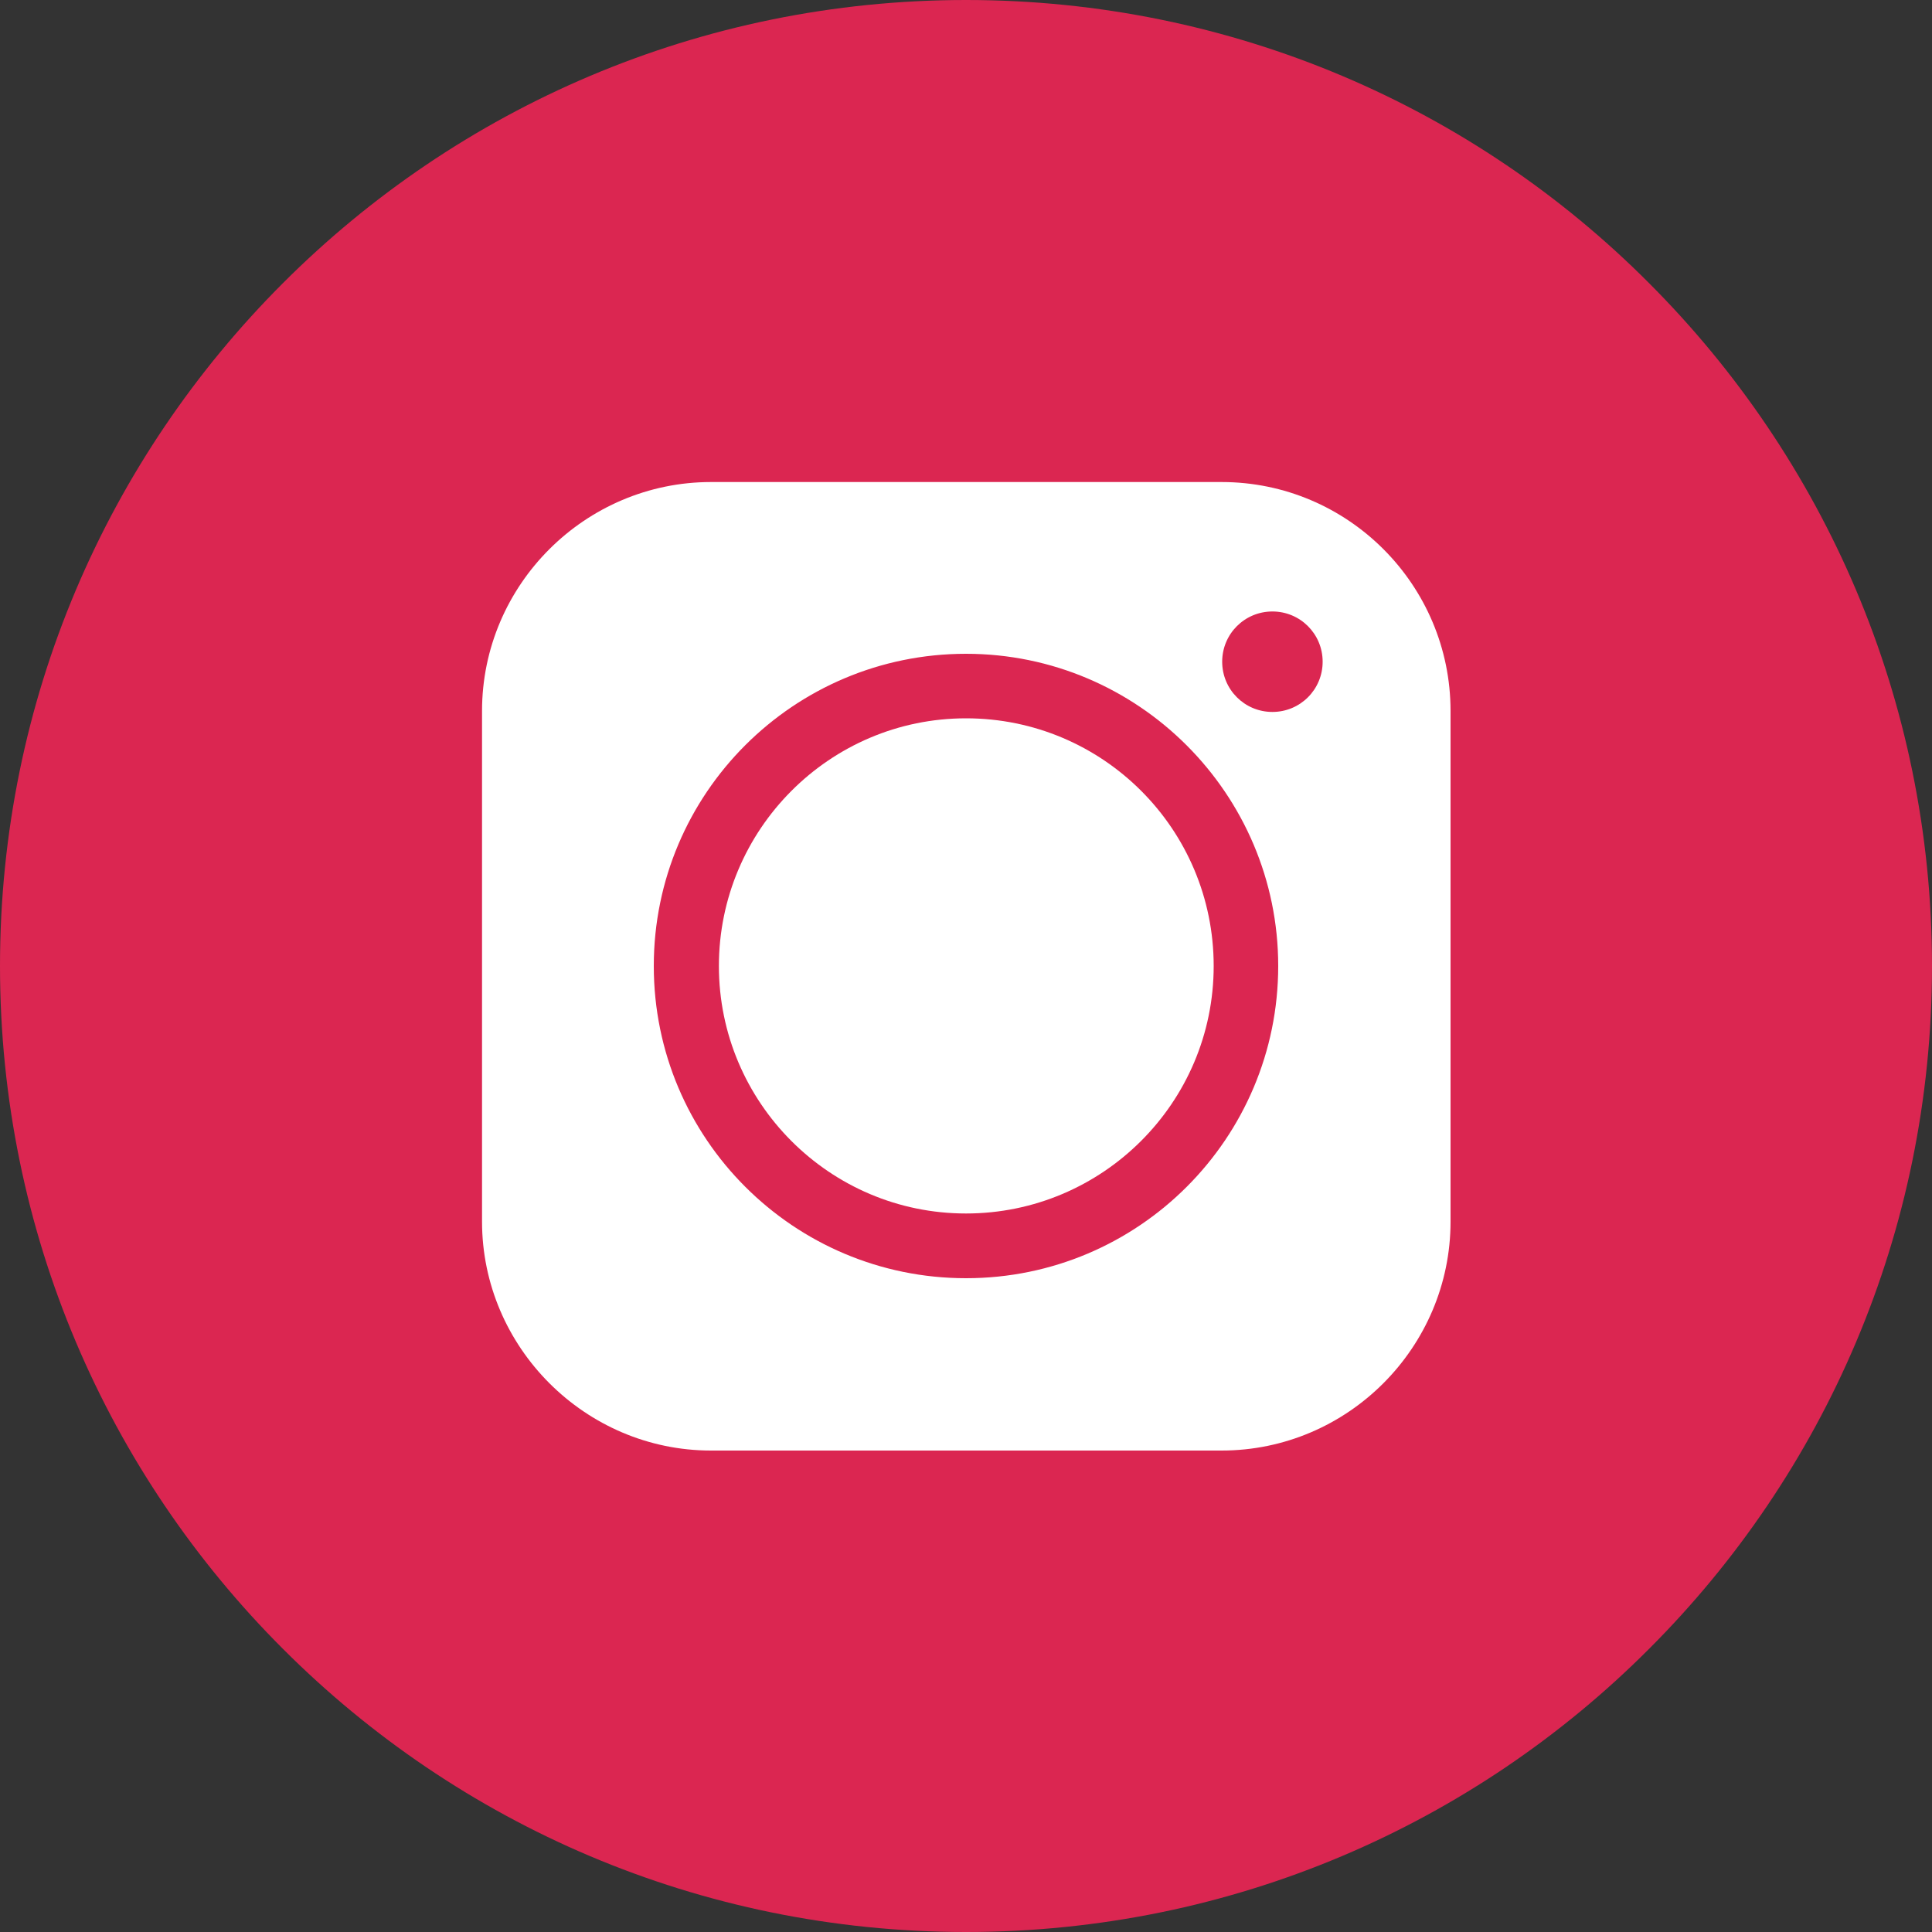 <?xml version="1.0" encoding="UTF-8"?> <svg xmlns="http://www.w3.org/2000/svg" id="Layer_2" data-name="Layer 2" viewBox="0 0 100 100"><rect x="0" y="0" width="100" height="100" fill="#333333" stroke="none"/><defs><style> .cls-1 { fill: #fff; fill-rule: evenodd; } .cls-2 { fill: #db2651; } </style></defs><g id="Layer_1-2" data-name="Layer 1"><g><path class="cls-2" d="M50,0c13.81,0,26.33,5.59,35.35,14.65,9.05,9.05,14.65,21.54,14.65,35.35s-5.59,26.3-14.65,35.35c-9.03,9.05-21.54,14.65-35.35,14.65s-26.3-5.59-35.35-14.65C5.59,76.3,0,63.81,0,50S5.59,23.7,14.65,14.65C23.7,5.59,36.21,0,50,0h0Z"></path><g><path class="cls-1" d="M50,37.18c-7.06,0-12.79,5.76-12.79,12.82s5.73,12.81,12.79,12.81,12.82-5.73,12.82-12.81-5.73-12.82-12.82-12.82Z"></path><path class="cls-1" d="M63.23,24.95h-26.43c-6.5,0-11.85,5.31-11.85,11.85v26.43c0,6.5,5.34,11.85,11.85,11.85h26.43c6.53,0,11.85-5.34,11.85-11.85v-26.43c0-6.53-5.31-11.85-11.85-11.85ZM50,66.16c-8.91,0-16.16-7.22-16.16-16.16s7.25-16.16,16.16-16.16,16.16,7.25,16.16,16.16-7.22,16.16-16.16,16.16ZM65.86,36.85c-1.44,0-2.6-1.16-2.6-2.6s1.16-2.6,2.6-2.6,2.6,1.16,2.6,2.6-1.16,2.6-2.6,2.6Z"></path></g></g></g></svg> 